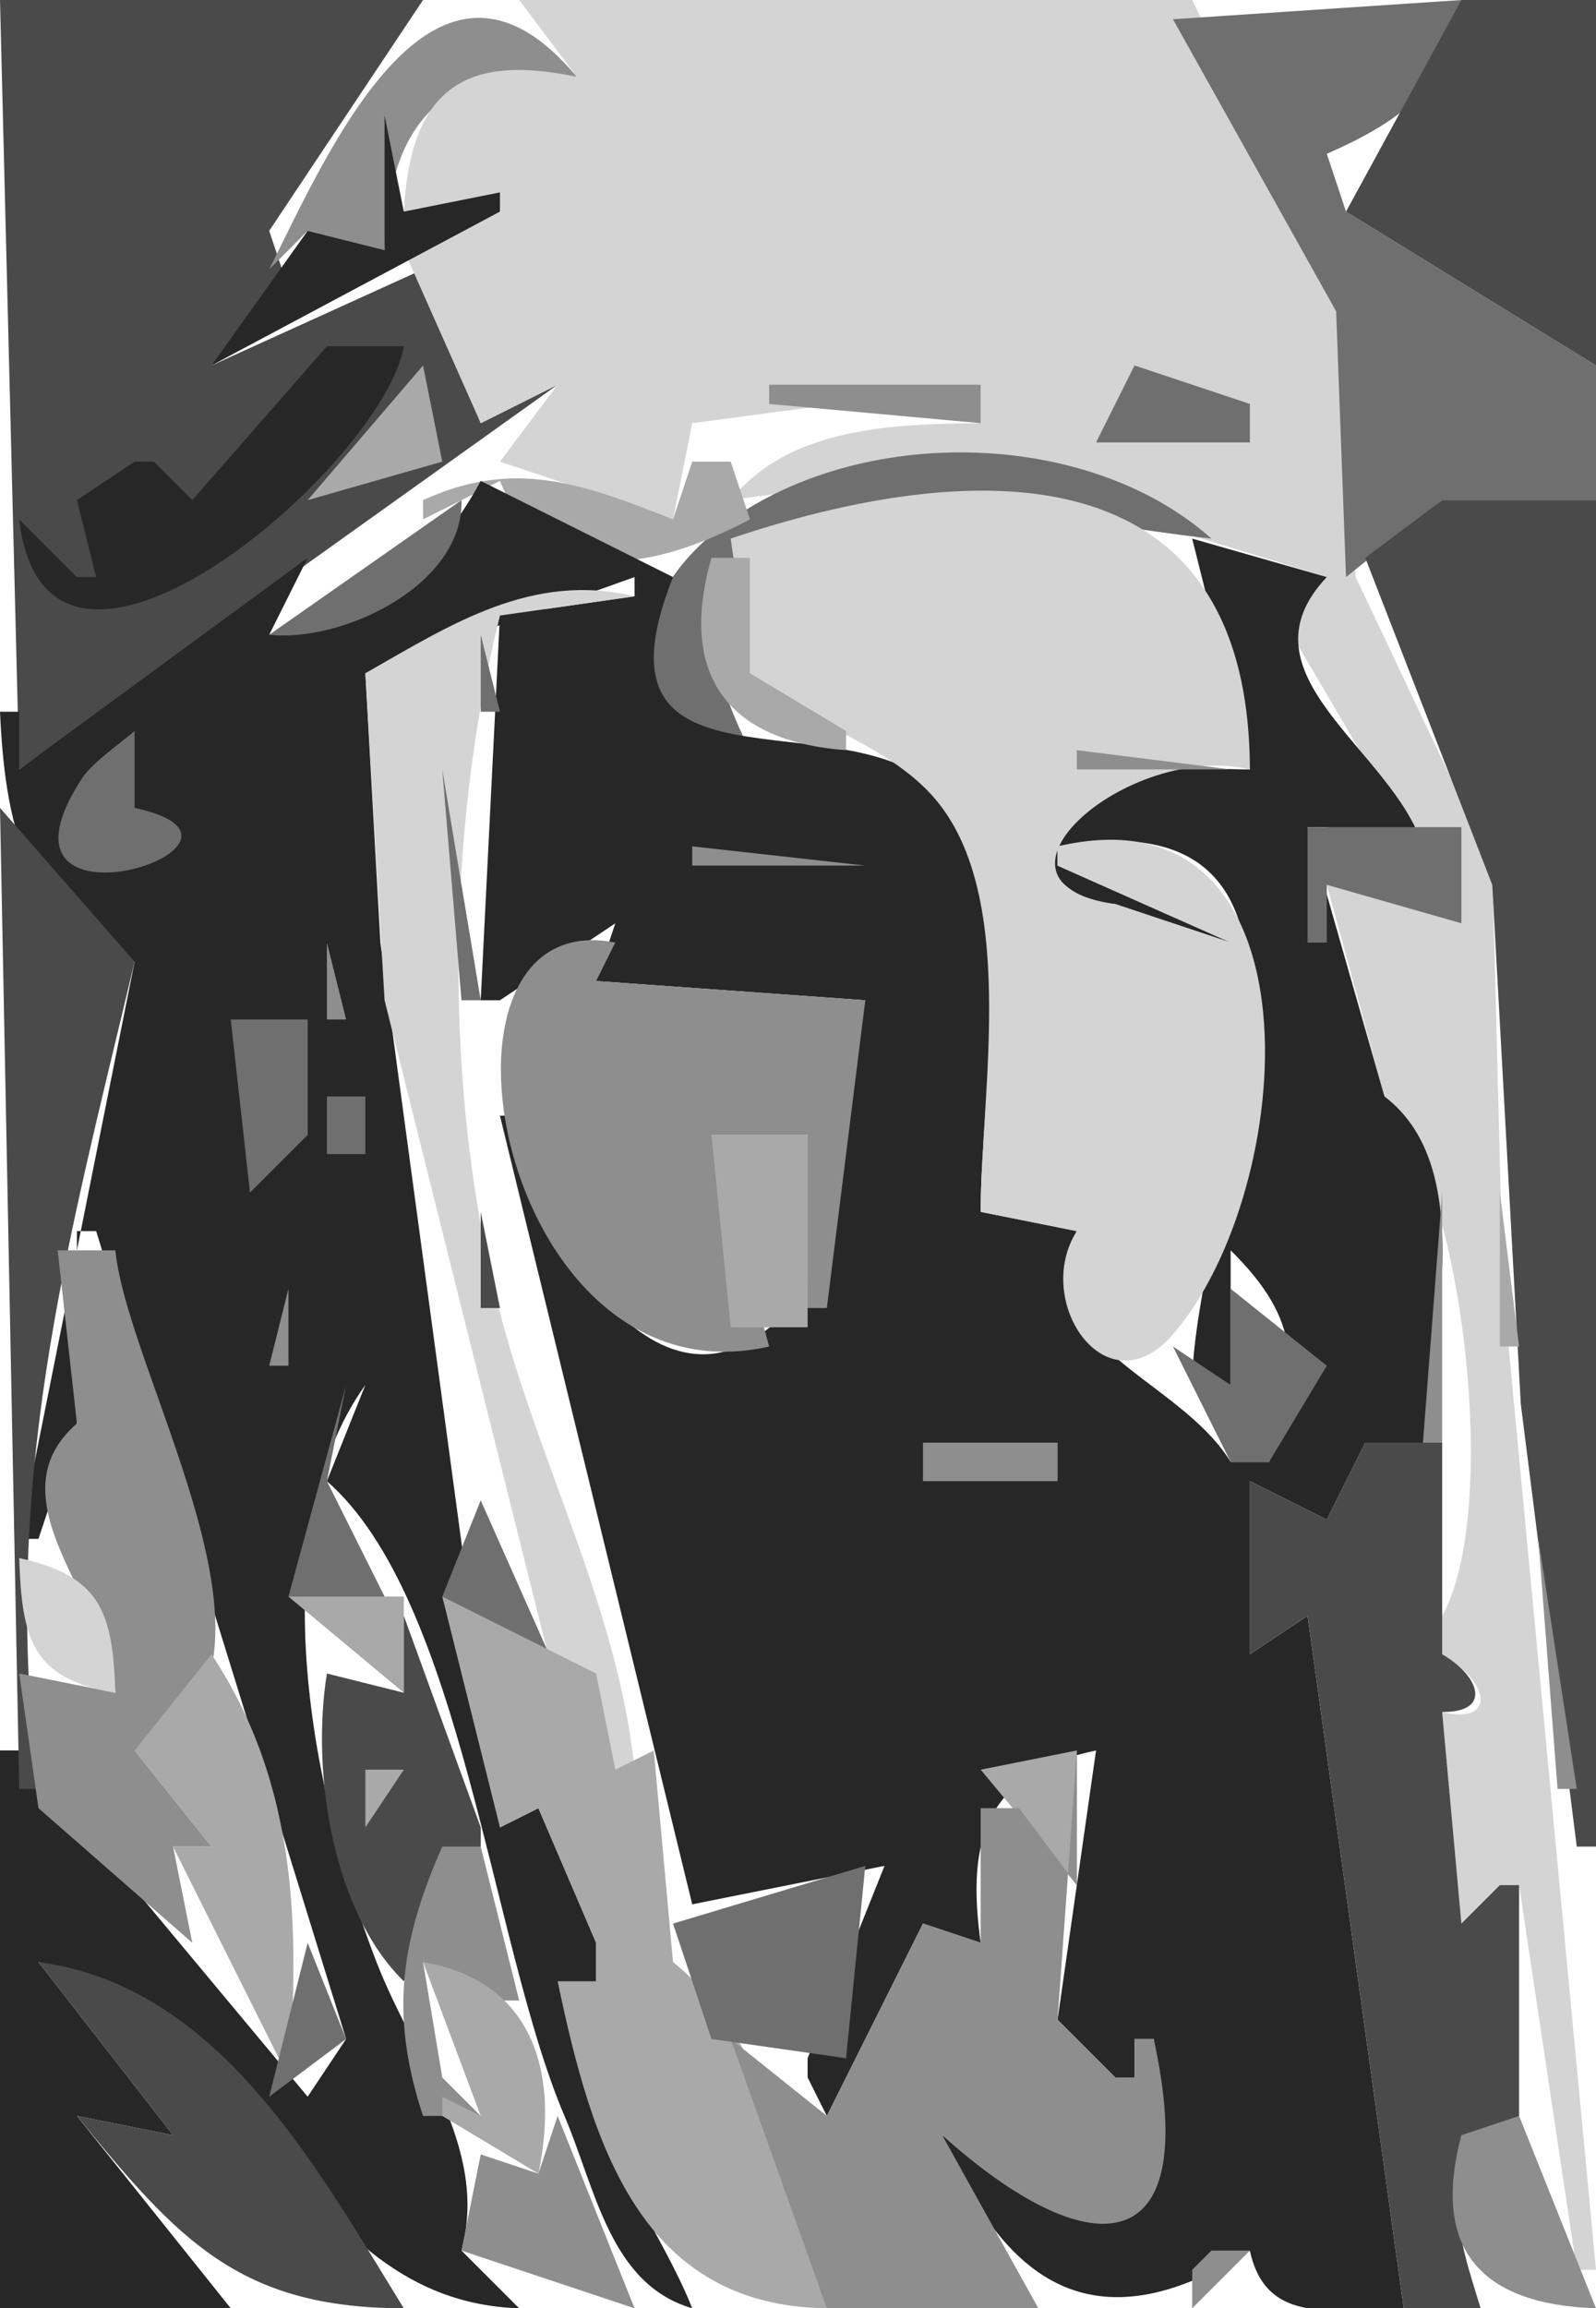 <?xml version="1.0" encoding="UTF-8"?>
<svg viewBox="0 0 83 120" xmlns="http://www.w3.org/2000/svg">
<path d="m0 0 1 40 28-20-4 2-3-8-11 5 4-4-1-3 8-12h-22z" fill="#4a4a4a"/>
<path d="m14 14 2-2 4 1c0.2-6.698 3.142-9.905 10-9-7.384-8.858-12.819 3.636-16 10z" fill="#8e8e8e"/>
<path d="m27 0 3 4c-6.073-1.303-8.661 0.867-9 7l5-1v1l-5 2 4 9 4-2-3 4 9 3 1-5 15-2v2c-4.569 0.041-9.978 0.21-13 4 13.236-1.953 18.462 0.175 31 4l-3 1 10 17-7-2 3 11c4.153 4.62 6.024 21.66 3 27v2c2.695 1.617 2.635 3.659 0 3l1 11 2-2h1l3 20h1l-4.83-51-0.564-22-7.103-15-1.016-14.66-7.487-15.34h-35z" fill="#d4d4d4"/>
<path d="m61 1 8.487 15.188 0.513 13.812 5-4h8v-7l-13-8-1-3c4.065-1.809 6.287-3.491 7-8l-15 1z" fill="#6f6f6f"/>
<path d="m76 0-6 11 13 8v-19h-7z" fill="#4a4a4a"/>
<path d="m20 6v7l-4-1-5 7 15-8v-1l-5 1-1-5m-3 12-7 8-2-2h-1l-3 2 1 4h-1l-3-3c1.413 12.274 18.931-2.764 20-9h-4z" fill="#272727"/>
<path d="m22 19-6 7 7-2-1-5z" fill="#a9a9a9"/>
<path d="m59 19-2 4h8v-2l-6-2z" fill="#6f6f6f"/>
<path d="m40 20v1l11 1v-2h-11z" fill="#8e8e8e"/>
<path d="m36 24 8-3-8 3z" fill="#4a4a4a"/>
<path d="m39 39c-8.87-17.508 15.622-11.868 24-11-6.583-5.871-18.898-5.958-25.811-0.351-5.022 4.073-5.049 10.343 1.811 11.351z" fill="#6f6f6f"/>
<path d="m22 26v1l4-2c2.384 5.935 8.292 4.493 13 2l-1-3h-2l-1 3c-4.697-1.855-8.242-3.179-13-1z" fill="#a9a9a9"/>
<path d="m62 24 6 2-6-2z" fill="#6f6f6f"/>
<path d="m25 25c-2.285 4.265-6.093 7.584-11 8l2-4-15 11v-3h-1c0.259 5.664 1.243 10.902 7 13l-6 30h1l2-6v-10h1l13 42-2 3-15-18h-1v29h12l-8-10 5 1-7-9c11.383 2.71 13.213 17.62 25 18l-3-3c1.441-5.36-2.482-10-4.42-15-3.276-8.449-6.154-22.253-0.58-30l-2 5c7.044 6.164 8.518 24 12.356 33 1.626 3.81 2.364 8.75 6.644 10-2.008-5.1-7.522-11.52-5-17v-2l-3-7-2 1-6.218-46-0.782-14 14-5v1l-7 1-1 20h1l6-4-1 3 14 1c-1.144 4.424-0.717 12.095-3.603 15.606-6.706 8.155-13.524-3.511-14.397-9.606h-1l10 41 10-2-4 10v1l1 2 5-10 3 1c-0.756-5.431 0.299-8.815 6-10l-2 14 3 3h1v-2h1c1.42 11.88-3.289 9.94-11 5 3.396 8.17 8.287 10.86 16 6 0.854 3.99 4.49 3 8 3l-5-36-3 2v-9l4 2 2-4 3 2c4e-3 -5.908 3.306-15.96-2-20l-4-14h1l5 1c-1.625-5.07-9.791-8.934-5-14l-7-2 3 12c-2.674 2e-3 -6.335-0.537-8.681 1.027-3.512 2.341-1.761 5.792 1.681 5.973l6 2-9-4v-1c17.094-3.019 7.026 18.596 7 28h2v-7c3.719 3.674 3.567 6.204 2 11h-2c-2.738-4.454-10.491-5.996-8-12l-5-1c0-5.909 1.849-15.641-1.318-20.852-4.128-6.791-19.739 0.578-14.682-12.148l-10-5z" fill="#272727"/>
<path d="m38 28 1 7c2.813 2.636 6.883 3.529 9.428 6.303 4.586 5.001 2.572 15.418 2.572 21.697l5 1c-2.322 3.651 1.537 9.355 4.988 5.381 6.566-7.563 7.966-28.664-5.988-25.381v1l9 4-6-2c-7.808-1.081 0.678-8.484 7-7-0.048-16.769-14.531-16.21-27-12z" fill="#d4d4d4"/>
<path d="m24 26-10 7c3.84 0.41 10.12-2.599 10-7z" fill="#6f6f6f"/>
<path d="m75 26-4 3 6.606 17 1.484 27 2.91 23h1v-70h-8z" fill="#4a4a4a"/>
<path d="m37 29c-1.726 6.016 0.766 9.537 7 10v-1l-5-3v-6h-2z" fill="#a9a9a9"/>
<path d="m19 35 1 17 9 36 3 4h1c-0.828-8.305-5.017-15.964-7.059-24-2.887-11.357-2.725-24.832 0.059-36l7-1c-5.324-1.278-9.532 1.453-14 4z" fill="#d4d4d4"/>
<path d="m25 33v4h1l-1-4m-18 5c-0.62 0.542-2.192 1.637-2.722 2.444-5.819 8.871 11.245 3.392 2.722 1.556v-4z" fill="#6f6f6f"/>
<path d="m56 39v1h8l-8-1z" fill="#8e8e8e"/>
<path d="m23 40 1 12h1l-2-12z" fill="#6f6f6f"/>
<path d="m0 42 1 51h1c-1.993-15.767 1.411-27.93 5-43l-7-8z" fill="#4a4a4a"/>
<path d="m36 44v1h9l-9-1z" fill="#8e8e8e"/>
<path d="m68 43v6h1v-3l7 2v-5h-8z" fill="#6f6f6f"/>
<path d="m40 70-3-11h5v9h1l2-16-14-1 1-2c-10.82-2.128-6.133 24.208 8 21m-23-21v4h1l-1-4z" fill="#8e8e8e"/>
<path d="m9 51 1 3-1-3z" fill="#a9a9a9"/>
<path d="m12 53 1 9 3-3v-6h-4m5 4v3h2v-3h-2z" fill="#6f6f6f"/>
<path d="m37 59 1 10h4v-10h-5z" fill="#a9a9a9"/>
<path d="m75 62-1 13h1v-13z" fill="#8e8e8e"/>
<path d="m78 62v8h1l-1-8z" fill="#a9a9a9"/>
<path d="m25 63v5h1l-1-5z" fill="#4a4a4a"/>
<path d="m4.333 64.667 0.333 0.666-0.333-0.666z" fill="#d4d4d4"/>
<path d="m3 65 1 9c-4.513 3.944 1.636 9.233 2 14l-5-1 1 7 8 7-1-5h2l-4-5c9.694-3.189-0.337-19.206-1-26h-3z" fill="#8e8e8e"/>
<path d="m64 65 5 6-5-6z" fill="#d4d4d4"/>
<path d="m15 67-1 4h1v-4z" fill="#8e8e8e"/>
<path d="m64 67v5l-3-2 3 6h2l3-5-5-4m-46 5-3 11h5l-3-6 1-5z" fill="#6f6f6f"/>
<path d="m48 75v2h7v-2h-7z" fill="#8e8e8e"/>
<path d="m71 75-2 4-4-2v9l3-2 5 36h4c-1.11-3.69-2.429-6.79 2-8v-14h-1l-2 2-1-11c2.653 0.018 1.908-1.906 0-3v-11h-4z" fill="#4a4a4a"/>
<path d="m25 78-2 5 6 4-4-9z" fill="#6f6f6f"/>
<path d="m80 80 1 13h1l-2-13z" fill="#8e8e8e"/>
<path d="m1 81c0.137 4.176 0.638 6.272 5 7-0.139-4.172-0.747-6.072-5-7z" fill="#d4d4d4"/>
<path d="m15 83 6 5v-5h-6m8 0 3 12 2-1 3 7v2h-2c1.772 8.47 4.298 16.88 14 17-0.975-5.74-3.326-14.29-8-18l-1-11-2 1-1-5-8-4z" fill="#a9a9a9"/>
<path d="m21 84v4l-4-1c-0.817 5.075 0.265 12.345 4 16l4-7v-1l-4-11z" fill="#4a4a4a"/>
<path d="m11 86-4 5 4 5h-2l6 12c0.607-7.76 0.48-15.222-4-22m40 6 5 6v-7l-5 1z" fill="#a9a9a9"/>
<path d="m56 91v7l-3-4h-2v7l-3-1-5 10-5-4 5 14h11l-5-9c7.533 6.78 13.593 6.84 11-5h-1v2h-1l-3-3 1-14z" fill="#8e8e8e"/>
<path d="m19 92v3l2-3h-2m52 5 3-3-3 3z" fill="#a9a9a9"/>
<path d="m23 96c-2.196 4.97-2.72 8.79-1 14h3l-2-2-1-6 4 2h1l-2-8h-2z" fill="#8e8e8e"/>
<path d="m45 97-10 3 2 6 7 1 1-10m-29 4-2 8 4-3-2-5z" fill="#6f6f6f"/>
<path d="m2 102 7 9-5-1c5.264 6.45 8.444 9.99 17 10-4.566-7.4-9.636-16.75-19-18z" fill="#4a4a4a"/>
<path d="m22 102 3 8-2-1v1l5 3c1.093-5.24-0.253-10.01-6-11z" fill="#a9a9a9"/>
<path d="m29 110-1 3-3-1-1 5 9 3-4-10m50 0-3 1c-1.59 5.98 1.06 8.8 7 9l-4-10m-16 7-1 1v2l3-3h-2z" fill="#8e8e8e"/>
</svg>
